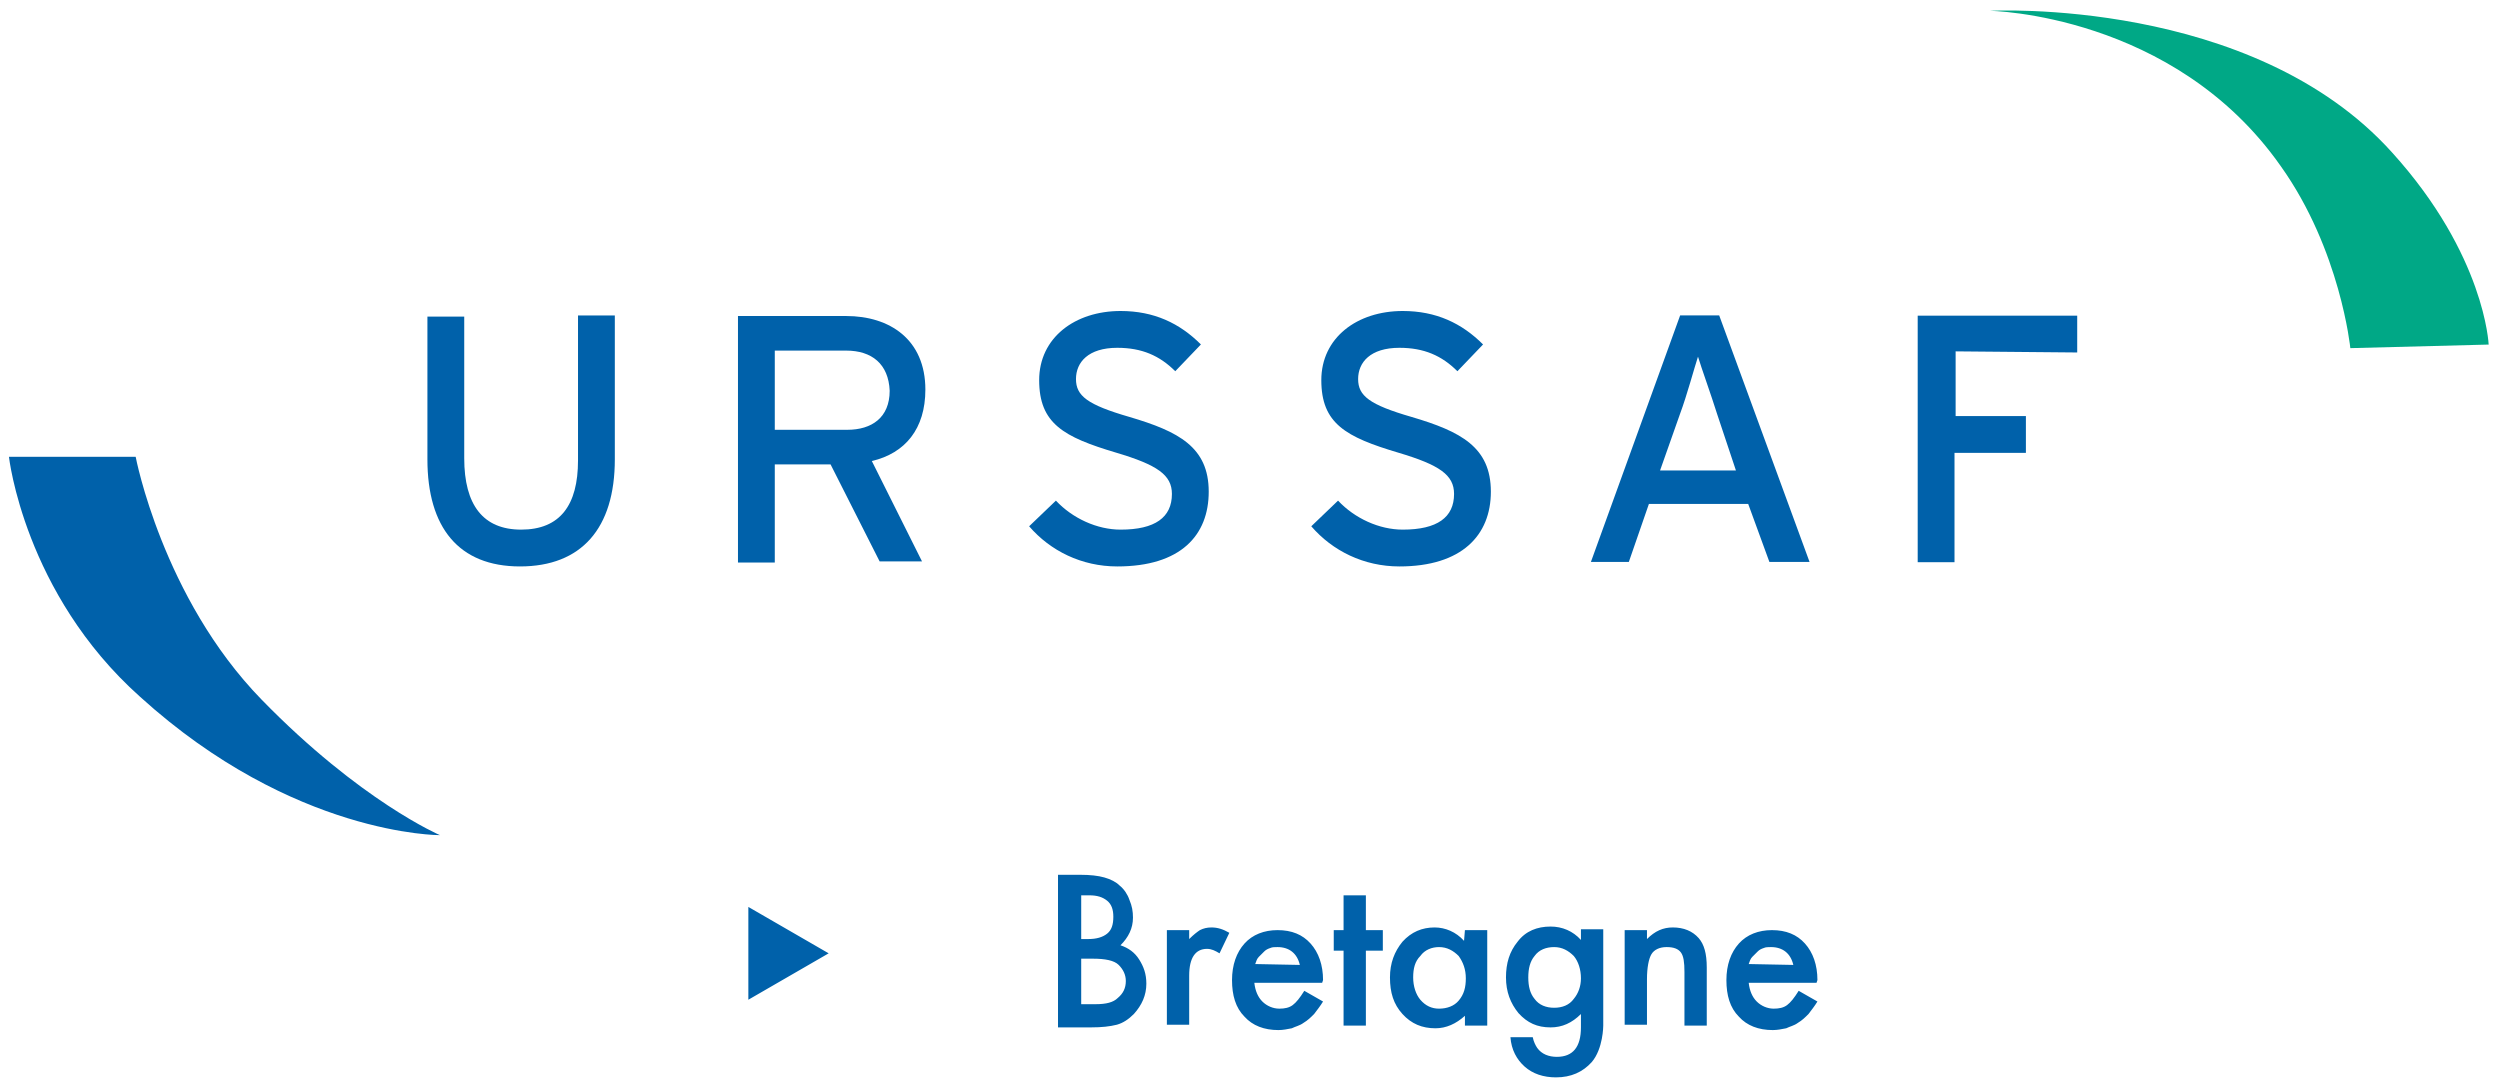 <svg version="1.1" id="Calque_1" xmlns="http://www.w3.org/2000/svg" x="0" y="0" viewBox="0 0 280.15 121.92" xml:space="preserve">
  <style>
    .st0{fill:#0061aa}
  </style>
  <g id="g3019" transform="matrix(1.25 0 0 -1.25 137.909 214.95)">
    <path id="path3021" class="st0" d="M-63.71 121.18c-5.5 0-8.3 3.5-8.3 9.6v12.8h3.3v-12.7c0-4.2 1.7-6.4 5.1-6.4 3.5 0 5.1 2.2 5.1 6.2v13h3.3v-12.9c0-6.2-3-9.6-8.5-9.6"/>
  </g>
  <g id="g3023" transform="matrix(1.25 0 0 -1.25 157.46 202.013)">
    <path id="path3025" class="st0" d="M-50.11 130.18h-6.4v-7.1h6.5c2.2 0 3.8 1.1 3.8 3.5-.1 2.4-1.6 3.6-3.9 3.6zm2.3-9.9l4.5-9h-3.8l-4.4 8.7h-5v-8.8h-3.3v22.1h9.7c3.9 0 7.1-2.1 7.1-6.6 0-3.5-1.8-5.7-4.8-6.4"/>
  </g>
  <g id="g3027" transform="matrix(1.25 0 0 -1.25 173.712 214.95)">
    <path id="path3029" class="st0" d="M-38.81 121.18c-3.2 0-6 1.4-7.9 3.6l2.4 2.3c1.5-1.6 3.7-2.6 5.8-2.6 3.1 0 4.6 1.1 4.6 3.2 0 1.7-1.3 2.6-5 3.7-4.7 1.4-6.9 2.6-6.9 6.5 0 3.8 3.2 6.2 7.3 6.2 3 0 5.3-1.1 7.2-3l-2.3-2.4c-1.4 1.4-3 2.1-5.2 2.1-2.6 0-3.7-1.3-3.7-2.8s1-2.3 4.8-3.4c4.4-1.3 7.1-2.7 7.1-6.7 0-3.9-2.5-6.7-8.2-6.7"/>
  </g>
  <g id="g3031" transform="matrix(1.25 0 0 -1.25 190.579 214.95)">
    <path id="path3033" class="st0" d="M-27.01 121.18c-3.2 0-6 1.4-7.9 3.6l2.4 2.3c1.5-1.6 3.7-2.6 5.8-2.6 3.1 0 4.6 1.1 4.6 3.2 0 1.7-1.3 2.6-5 3.7-4.7 1.4-6.9 2.6-6.9 6.5 0 3.8 3.2 6.2 7.3 6.2 3 0 5.3-1.1 7.2-3l-2.3-2.4c-1.4 1.4-3 2.1-5.2 2.1-2.6 0-3.7-1.3-3.7-2.8s1-2.3 4.8-3.4c4.4-1.3 7.1-2.7 7.1-6.7 0-3.9-2.6-6.7-8.2-6.7"/>
  </g>
  <g id="g3035" transform="matrix(1.25 0 0 -1.25 209.665 205.818)">
    <path id="path3037" class="st0" d="M-13.81 127.58c-.5 1.6-1.4 4.1-1.7 5.1-.3-.9-1-3.5-1.6-5.1l-1.8-5.1h6.8l-1.7 5.1zm4.7-13.3l-1.9 5.2h-8.9l-1.8-5.2h-3.4l8 22.1h3.5l8.1-22.1h-3.6"/>
  </g>
  <g id="g3039" transform="matrix(1.25 0 0 -1.25 223.91 202.098)">
    <path id="path3041" class="st0" d="M-3.81 130.18v-5.8h6.3v-3.3h-6.4v-9.8h-3.3v22.1h14.3v-3.3l-10.9.1"/>
  </g>
  <g id="g3051" transform="translate(19.843 553.957)">
    <path id="path3053" class="st0" d="M-18.84-502.77h14.2s3 15.8 14.1 27.2c11.1 11.4 20 15.2 20 15.2s-16.4.1-33.6-15.5c-13-11.6-14.7-26.9-14.7-26.9"/>
  </g>
  <g id="g3055" transform="translate(114.819 575.382)">
    <path id="path3057" d="M108.16-574.17s29.4-1.6 45.1 15.9c10.4 11.5 10.8 21.5 10.8 21.5l-15.5.4s-1.1-11-7.8-20.4c-12-17.1-32.6-17.4-32.6-17.4" fill="#00a886"/>
  </g>
  <path class="st0" d="M118.56 114.93v-16.9h2.5c1.1 0 2 .1 2.7.3.7.2 1.3.5 1.7.9.5.4.9 1 1.1 1.6.3.7.4 1.3.4 2 0 1.2-.5 2.2-1.4 3.1.9.3 1.6.8 2.1 1.6s.8 1.6.8 2.7c0 1.3-.5 2.4-1.4 3.4-.6.6-1.2 1-1.9 1.2-.8.2-1.7.3-2.9.3h-3.7v-.2zm2.6-9.7h.8c.9 0 1.6-.2 2.1-.6s.7-1 .7-1.9c0-.8-.2-1.4-.7-1.8s-1.1-.6-2-.6h-.9v4.9zm0 7.3h1.6c1.2 0 2-.2 2.5-.7.6-.5.9-1.1.9-1.9 0-.7-.3-1.3-.8-1.8s-1.5-.7-2.9-.7h-1.3v5.1zM130.76 104.23h2.5v1c.5-.5.9-.8 1.2-1 .4-.2.8-.3 1.3-.3.7 0 1.3.2 2 .6l-1.1 2.3c-.5-.3-.9-.5-1.4-.5-1.3 0-2 1-2 3v5.5h-2.5v-10.6zM148.16 110.13h-7.6c.1.9.4 1.6.9 2.1s1.2.8 1.9.8c.6 0 1.1-.1 1.5-.4s.8-.8 1.3-1.6l2.1 1.2c-.3.5-.7 1-1 1.4-.4.4-.7.7-1.2 1-.4.3-.9.4-1.3.6-.5.1-1 .2-1.5.2-1.6 0-2.9-.5-3.8-1.5-1-1-1.4-2.4-1.4-4.1s.5-3.1 1.4-4.1 2.2-1.5 3.7-1.5c1.6 0 2.8.5 3.7 1.5s1.4 2.4 1.4 4.1l-.1.3zm-2.5-2c-.3-1.3-1.2-2-2.5-2-.3 0-.6 0-.8.1-.3.1-.5.2-.7.4l-.6.6c-.2.2-.3.5-.4.8l5 .1zM153.06 106.53v8.4h-2.5v-8.4h-1.1v-2.3h1.1v-3.9h2.5v3.9h1.9v2.3h-1.9zM164.16 104.23h2.5v10.7h-2.5v-1.1c-1 .9-2.1 1.4-3.3 1.4-1.5 0-2.7-.5-3.7-1.6s-1.4-2.4-1.4-4.1c0-1.6.5-2.9 1.4-4 1-1.1 2.2-1.6 3.6-1.6 1.2 0 2.4.5 3.3 1.5l.1-1.2zm-5.8 5.3c0 1 .3 1.9.8 2.5.6.7 1.3 1 2.1 1 .9 0 1.7-.3 2.2-.9.6-.7.8-1.5.8-2.5s-.3-1.8-.8-2.5c-.6-.6-1.3-1-2.2-1-.8 0-1.6.3-2.1 1-.6.6-.8 1.4-.8 2.4zM178.36 119.03c-1 1.1-2.3 1.7-4 1.7-1.4 0-2.6-.4-3.5-1.2-.9-.8-1.5-1.9-1.6-3.3h2.5c.1.5.3.9.5 1.2.5.7 1.3 1 2.2 1 1.8 0 2.7-1.1 2.7-3.3v-1.5c-1 1-2.1 1.5-3.4 1.5-1.5 0-2.6-.5-3.6-1.6-.9-1.1-1.4-2.4-1.4-4s.4-2.9 1.3-4c.9-1.2 2.2-1.7 3.7-1.7 1.3 0 2.5.5 3.4 1.5v-1.2h2.5v10.8s0 2.6-1.3 4.1zm-1.2-9.4c0-1-.3-1.9-.8-2.5-.6-.6-1.3-1-2.2-1s-1.7.3-2.2 1c-.5.6-.7 1.4-.7 2.4s.2 1.8.7 2.4c.5.7 1.3 1 2.2 1s1.7-.3 2.2-1c.5-.6.8-1.4.8-2.3zM182.06 104.23h2.5v1c.9-.9 1.8-1.3 2.9-1.3 1.2 0 2.2.4 2.9 1.2.6.7.9 1.7.9 3.3v6.5h-2.5v-6c0-1.1-.1-1.8-.4-2.2-.3-.4-.8-.6-1.6-.6s-1.4.3-1.7.8-.5 1.5-.5 2.8v5.1h-2.5v-10.6zM203.56 110.13h-7.6c.1.9.4 1.6.9 2.1s1.2.8 1.9.8c.6 0 1.1-.1 1.5-.4s.8-.8 1.3-1.6l2.1 1.2c-.3.5-.7 1-1 1.4-.4.4-.7.7-1.2 1-.4.3-.9.4-1.3.6-.5.1-1 .2-1.5.2-1.6 0-2.9-.5-3.8-1.5-1-1-1.4-2.4-1.4-4.1s.5-3.1 1.4-4.1 2.2-1.5 3.7-1.5c1.6 0 2.8.5 3.7 1.5s1.4 2.4 1.4 4.1l-.1.3zm-2.6-2c-.3-1.3-1.2-2-2.5-2-.3 0-.6 0-.8.1-.3.1-.5.2-.7.4l-.6.6c-.2.2-.3.5-.4.8l5 .1zM92.86 106.83l-9 5.2v-10.4z"/>
</svg>
